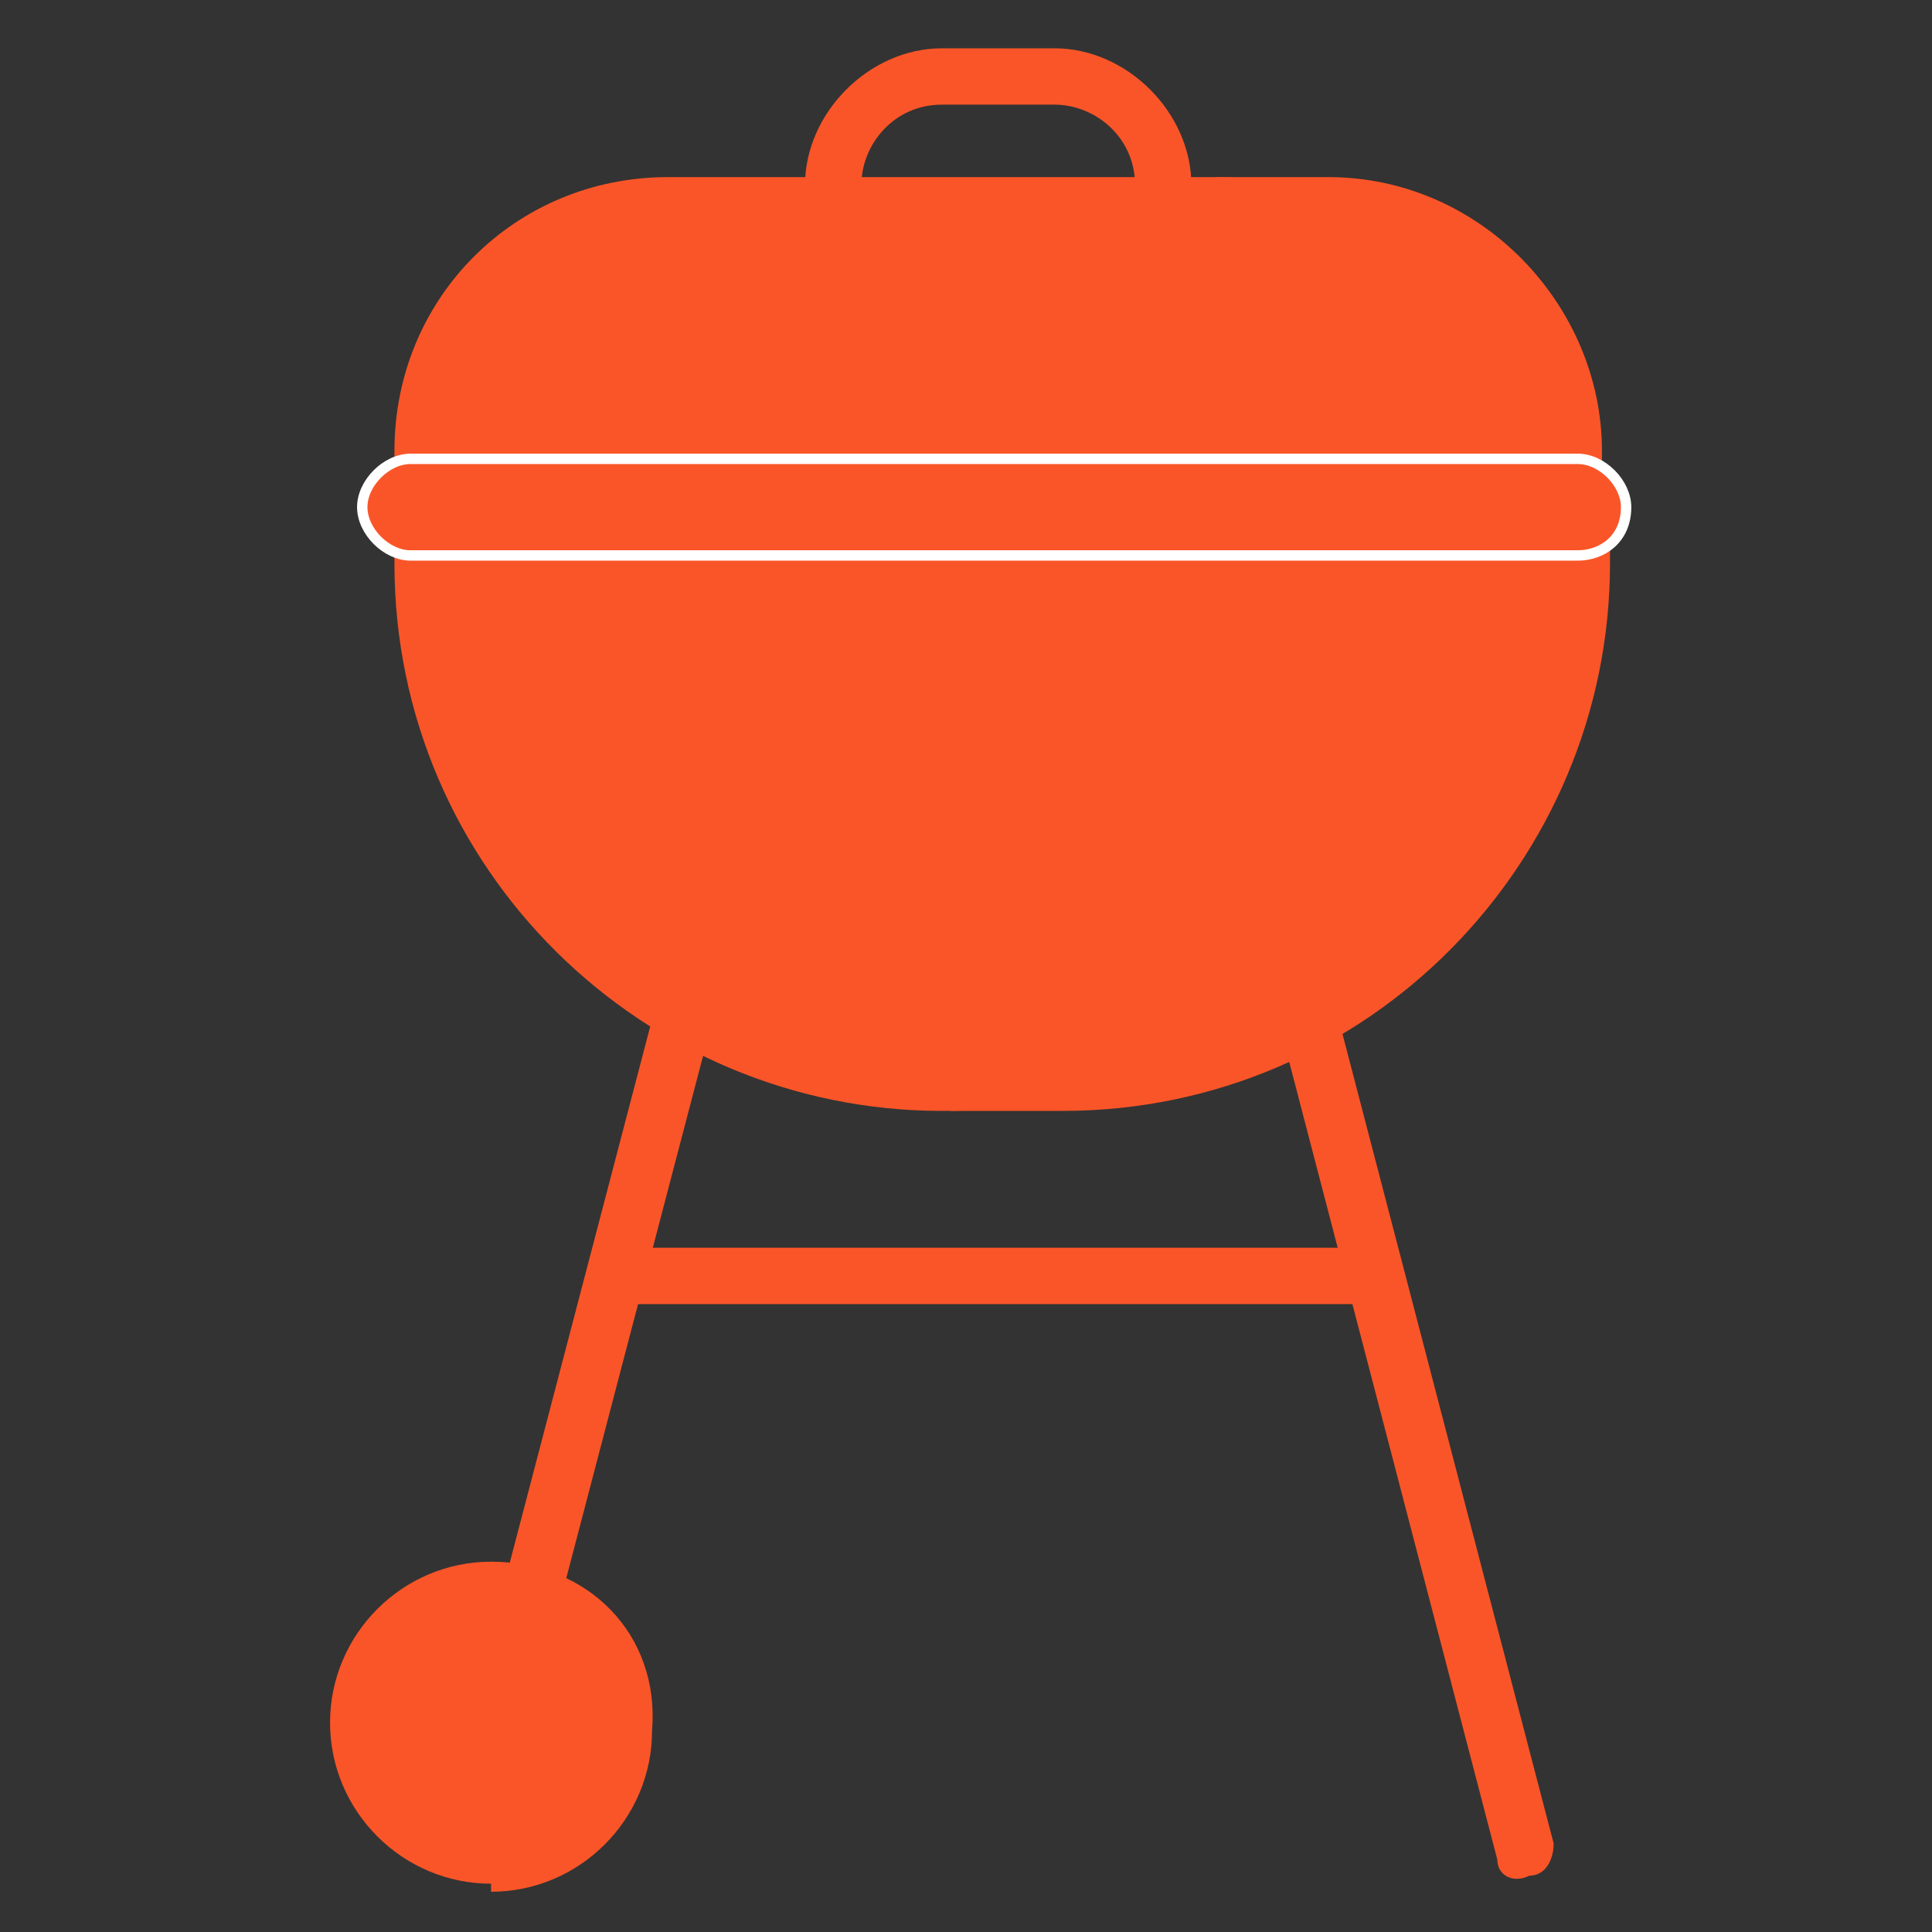 <?xml version="1.0" encoding="utf-8"?>
<!-- Generator: Adobe Illustrator 28.3.0, SVG Export Plug-In . SVG Version: 6.00 Build 0)  -->
<svg version="1.1" id="Layer_1" xmlns="http://www.w3.org/2000/svg" xmlns:xlink="http://www.w3.org/1999/xlink" x="0px" y="0px"
	 viewBox="0 0 24 24" style="enable-background:new 0 0 24 24;" xml:space="preserve">
<rect x="0" y="0" width="24" height="24" fill="#333333" stroke="none"/>
<style type="text/css">
	.st0{fill:#FA5528;}
	.st1{fill:#FA5528;stroke:#FFFFFF;stroke-width:0.129;stroke-miterlimit:10;}
</style>
<path class="st0" d="M17.3,15.5H7.6v0.7h9.7V15.5z"/>
<path class="st0" d="M6.1,20.3l2.2-8.4L9,12.1l-2.2,8.4L6.1,20.3z"/>
<path class="st0" d="M19.3,22.9l-3-11.5l-0.7,0.2l3,11.5c0,0.2,0.2,0.3,0.4,0.2C19.2,23.3,19.3,23.1,19.3,22.9z"/>
<path class="st0" d="M14.8,2.6h-0.7V2.3c0-0.6-0.5-1-1-1h-1.4c-0.6,0-1,0.5-1,1v0.3H10V2.3c0-0.9,0.8-1.7,1.7-1.7h1.4
	c0.9,0,1.7,0.8,1.7,1.7V2.6z"/>
<path class="st0" d="M16.5,2.2h-1.4v4.1h4.8V5.6C19.9,3.8,18.4,2.2,16.5,2.2z"/>
<path class="st0" d="M15.1,2.2H8.3c-1.9,0-3.4,1.5-3.4,3.4v0.7h13.7V5.6C18.6,3.8,17,2.2,15.1,2.2z"/>
<path class="st0" d="M18.6,6.3l-6.8,7.5h1.4C17,13.8,20,10.7,20,7V6.3H18.6z"/>
<path class="st0" d="M18.6,7V6.3H4.9V7c0,3.8,3.1,6.8,6.8,6.8C15.5,13.8,18.6,10.8,18.6,7z"/>
<path class="st0" d="M6.1,19.4v4.1c1.1,0,2-0.9,2-2C8.2,20.3,7.3,19.4,6.1,19.4z"/>
<path class="st0" d="M6.8,21.4c0-1.1-0.3-2-0.7-2c-1.1,0-2,0.9-2,2s0.9,2,2,2C6.5,23.5,6.8,22.6,6.8,21.4z"/>
<path class="st0" d="M6.8,21.4c0,0.4-0.3,0.7-0.7,0.7c-0.4,0-0.7-0.3-0.7-0.7s0.3-0.7,0.7-0.7C6.5,20.8,6.8,21.1,6.8,21.4z"/>
<path class="st1" d="M19.6,6.9H5.1c-0.3,0-0.6-0.3-0.6-0.6c0-0.3,0.3-0.6,0.6-0.6h14.5c0.3,0,0.6,0.3,0.6,0.6
	C20.2,6.7,19.9,6.9,19.6,6.9z"/>
</svg>
